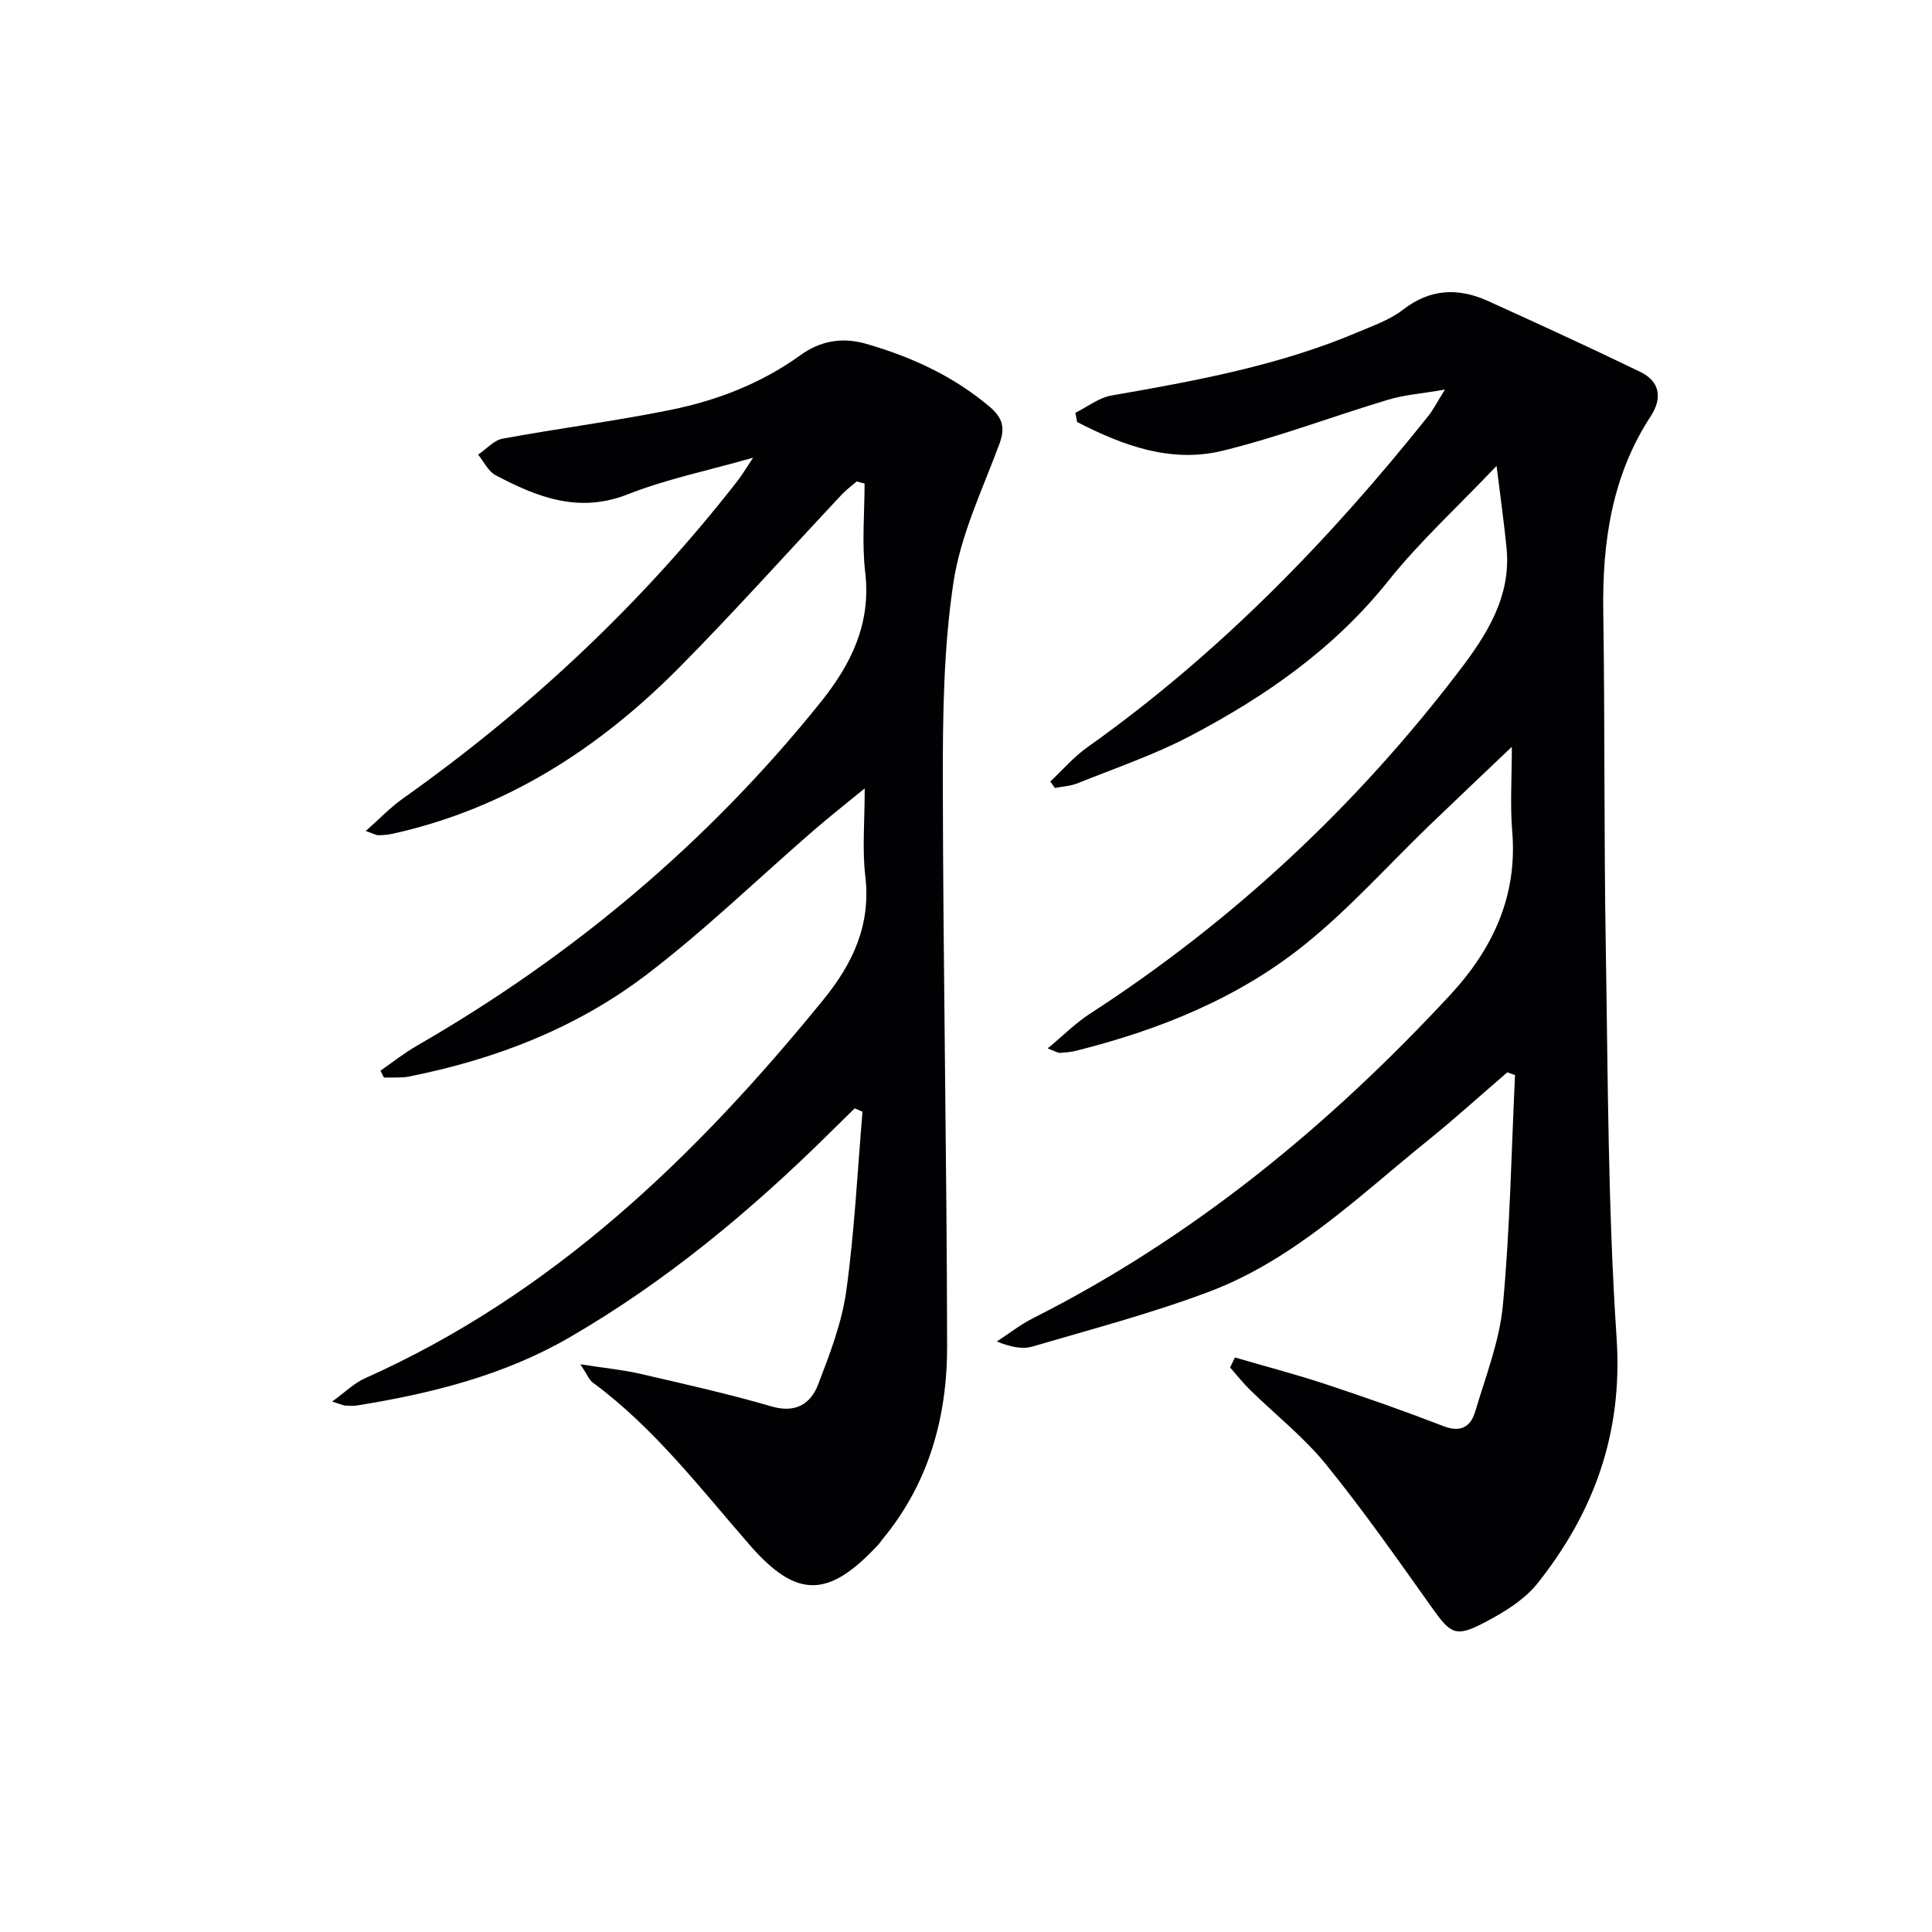 <svg enable-background="new 0 0 400 400" viewBox="0 0 400 400" xmlns="http://www.w3.org/2000/svg"><g fill="#010104"><path d="m255.67 281.05c6.28 1.83 12.62 3.49 18.82 5.54 8.2 2.71 16.35 5.58 24.4 8.69 3.6 1.39 5.62.05 6.54-3.04 2.16-7.29 5.04-14.59 5.73-22.06 1.48-15.81 1.75-31.73 2.51-47.6-.53-.19-1.06-.37-1.6-.56-5.48 4.71-10.84 9.57-16.46 14.11-14.34 11.58-27.75 24.72-45.37 31.34-11.91 4.47-24.28 7.74-36.5 11.32-2.09.61-4.51.09-7.36-1.04 2.49-1.62 4.86-3.5 7.5-4.83 33.12-16.71 61.25-39.86 86.34-66.9 8.8-9.49 13.99-20.44 12.87-33.86-.46-5.43-.08-10.93-.08-17.54-6.17 5.88-11.64 11.04-17.06 16.26-8.5 8.2-16.43 17.09-25.57 24.49-13.88 11.25-30.27 17.83-47.54 22.17-1.11.28-2.28.38-3.43.44-.41.02-.85-.29-2.5-.92 3.26-2.7 5.77-5.24 8.68-7.13 29.64-19.2 55.08-42.94 76.48-70.97 5.65-7.4 10.83-15.36 9.85-25.45-.49-5.06-1.22-10.1-2.07-17.05-8.15 8.57-15.94 15.69-22.44 23.83-11.18 14-25.4 23.9-40.94 32.06-7.45 3.92-15.53 6.66-23.37 9.82-1.46.59-3.13.66-4.7.97-.31-.45-.63-.89-.94-1.34 2.52-2.36 4.81-5.06 7.6-7.04 27.12-19.24 50.04-42.78 70.68-68.67.99-1.24 1.71-2.69 3.42-5.43-4.85.84-8.42 1.09-11.77 2.1-11.45 3.43-22.67 7.73-34.25 10.56-10.75 2.63-20.72-1.11-30.13-5.94-.12-.64-.25-1.28-.37-1.92 2.5-1.23 4.88-3.13 7.51-3.58 17.35-3.02 34.65-6.18 50.98-13.11 3.21-1.36 6.66-2.56 9.36-4.66 5.67-4.39 11.49-4.56 17.63-1.77 10.54 4.78 21.07 9.61 31.49 14.66 4.09 1.98 4.59 5.46 2.15 9.18-8.07 12.36-10.04 26.11-9.82 40.54.35 23.15.13 46.32.52 69.47.45 26.95.44 53.95 2.24 80.82 1.31 19.57-4.6 35.97-16.33 50.75-2.77 3.49-7.03 6.08-11.07 8.19-5.97 3.12-6.97 2.33-10.88-3.17-7.12-10-14.17-20.09-21.9-29.61-4.58-5.64-10.44-10.25-15.67-15.37-1.49-1.46-2.79-3.11-4.17-4.67.32-.68.65-1.38.99-2.08z"/><path d="m78.78 221.67c2.5-1.73 4.89-3.64 7.51-5.15 32.22-18.56 60.23-42.04 83.56-71.06 6.35-7.9 10.54-16.32 9.28-26.99-.71-6.04-.13-12.23-.13-18.35-.54-.15-1.09-.29-1.63-.44-1.03.89-2.15 1.71-3.08 2.7-11.17 11.9-22.05 24.08-33.52 35.68-16.65 16.84-35.99 29.35-59.48 34.56-.96.21-1.96.29-2.95.31-.43.01-.88-.28-2.62-.88 2.92-2.57 5.11-4.89 7.66-6.7 26.26-18.61 49.5-40.37 69.3-65.77.91-1.16 1.66-2.45 3.25-4.82-9.43 2.69-17.97 4.43-25.95 7.58-10.17 4.01-18.77.59-27.37-3.95-1.53-.81-2.43-2.81-3.62-4.26 1.69-1.14 3.24-2.97 5.08-3.31 11.57-2.14 23.27-3.62 34.79-5.96 9.64-1.96 18.77-5.49 26.9-11.35 4.03-2.9 8.52-3.79 13.63-2.31 9.39 2.72 18.01 6.67 25.52 13.03 2.65 2.25 3.26 4.3 2.01 7.67-3.51 9.46-8.04 18.86-9.52 28.69-2.04 13.55-2.22 27.47-2.2 41.23.06 38.98.83 77.95.89 116.93.02 14.57-3.75 28.27-13.3 39.84-.32.38-.58.81-.92 1.18-10.26 11.09-16.85 11.34-26.63.13-10.28-11.79-19.79-24.28-32.54-33.68-.72-.53-1.08-1.56-2.55-3.76 5.06.79 8.87 1.15 12.57 2.01 9.05 2.09 18.13 4.13 27.04 6.72 4.99 1.45 8.08-.54 9.63-4.56 2.42-6.3 4.91-12.78 5.83-19.4 1.7-12.27 2.3-24.7 3.35-37.06-.54-.23-1.07-.47-1.61-.7-1.7 1.66-3.4 3.32-5.09 5-16.4 16.21-34.04 30.9-54.04 42.47-13.51 7.82-28.53 11.57-43.85 14.04-.81.13-1.67.08-2.49.03-.45-.03-.89-.26-2.72-.84 2.74-1.97 4.55-3.81 6.75-4.79 38.92-17.37 68.54-45.94 94.97-78.43 6.13-7.54 9.85-15.5 8.66-25.57-.66-5.58-.12-11.31-.12-18.15-4.01 3.29-7.42 5.96-10.69 8.8-11.44 9.92-22.36 20.51-34.37 29.68-14.58 11.14-31.51 17.68-49.54 21.22-.65.13-1.32.13-1.99.15-.99.02-1.97.01-2.96.01-.26-.49-.48-.96-.7-1.42z"/></g></svg>
